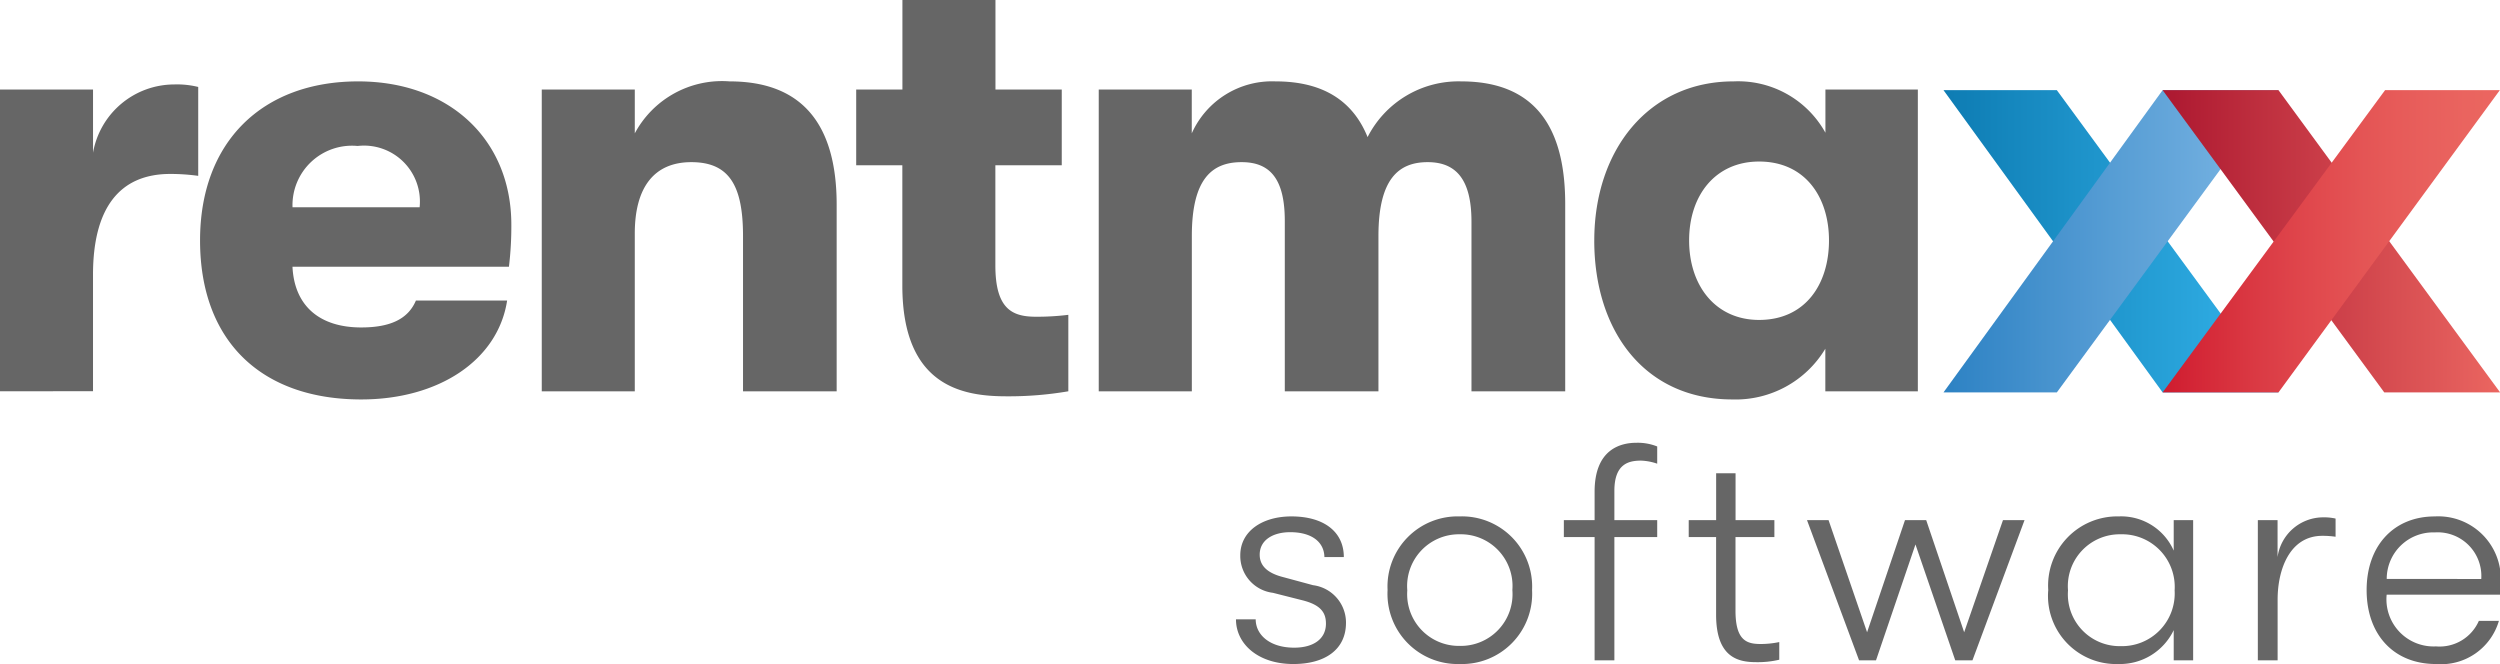 <?xml version="1.0" encoding="UTF-8"?>
<svg xmlns="http://www.w3.org/2000/svg" xmlns:xlink="http://www.w3.org/1999/xlink" width="130.575" height="34.682" viewBox="0 0 130.575 34.682">
  <defs>
    <clipPath id="clip-path">
      <path id="Pfad_754" data-name="Pfad 754" d="M3.93-27.637H134.505V-62.319H3.93Z" transform="translate(-3.93 62.319)" fill="none"></path>
    </clipPath>
    <clipPath id="clip-path-2">
      <path id="Pfad_756" data-name="Pfad 756" d="M154.162-55.35l11.445,15.786h6.051L160.082-55.35Z" transform="translate(-154.162 55.35)" fill="none"></path>
    </clipPath>
    <linearGradient id="linear-gradient" x1="0.759" y1="0.359" x2="0.887" y2="0.359" gradientUnits="objectBoundingBox">
      <stop offset="0" stop-color="#0e7cb3"></stop>
      <stop offset="0.1" stop-color="#1181b8"></stop>
      <stop offset="0.2" stop-color="#1587be"></stop>
      <stop offset="0.3" stop-color="#198cc3"></stop>
      <stop offset="0.4" stop-color="#1d92c9"></stop>
      <stop offset="0.5" stop-color="#2097ce"></stop>
      <stop offset="0.6" stop-color="#249dd4"></stop>
      <stop offset="0.7" stop-color="#28a2d9"></stop>
      <stop offset="0.8" stop-color="#2ca8df"></stop>
      <stop offset="0.9" stop-color="#2da8df"></stop>
      <stop offset="1" stop-color="#2da8df"></stop>
    </linearGradient>
    <clipPath id="clip-path-3">
      <path id="Pfad_758" data-name="Pfad 758" d="M165.607-55.35,154.162-39.564h5.92L171.658-55.35Z" transform="translate(-154.162 55.35)" fill="none"></path>
    </clipPath>
    <linearGradient id="linear-gradient-2" x1="0.759" y1="0.359" x2="0.887" y2="0.359" gradientUnits="objectBoundingBox">
      <stop offset="0" stop-color="#2d82c3"></stop>
      <stop offset="0.1" stop-color="#3587c7"></stop>
      <stop offset="0.2" stop-color="#3d8cca"></stop>
      <stop offset="0.3" stop-color="#4692cd"></stop>
      <stop offset="0.4" stop-color="#4e97d1"></stop>
      <stop offset="0.5" stop-color="#569dd4"></stop>
      <stop offset="0.6" stop-color="#5ea2d7"></stop>
      <stop offset="0.7" stop-color="#66a7db"></stop>
      <stop offset="0.8" stop-color="#6eadde"></stop>
      <stop offset="0.9" stop-color="#76b2e1"></stop>
      <stop offset="1" stop-color="#7eb8e4"></stop>
    </linearGradient>
    <clipPath id="clip-path-4">
      <path id="Pfad_760" data-name="Pfad 760" d="M171.1-55.35l11.576,15.786h6.045v-.008L177.151-55.35Z" transform="translate(-171.1 55.35)" fill="none"></path>
    </clipPath>
    <linearGradient id="linear-gradient-3" x1="0.843" y1="0.359" x2="0.971" y2="0.359" gradientUnits="objectBoundingBox">
      <stop offset="0" stop-color="#ac1831"></stop>
      <stop offset="0.1" stop-color="#b32035"></stop>
      <stop offset="0.2" stop-color="#b9283a"></stop>
      <stop offset="0.3" stop-color="#bf303f"></stop>
      <stop offset="0.4" stop-color="#c53744"></stop>
      <stop offset="0.5" stop-color="#cc3f49"></stop>
      <stop offset="0.6" stop-color="#d2474d"></stop>
      <stop offset="0.7" stop-color="#d84f52"></stop>
      <stop offset="0.8" stop-color="#de5657"></stop>
      <stop offset="0.9" stop-color="#e45e5c"></stop>
      <stop offset="1" stop-color="#eb6660"></stop>
    </linearGradient>
    <clipPath id="clip-path-5">
      <path id="Pfad_762" data-name="Pfad 762" d="M182.718-55.35,171.1-39.564h6.051L188.712-55.35Z" transform="translate(-171.1 55.35)" fill="none"></path>
    </clipPath>
    <linearGradient id="linear-gradient-4" x1="0.843" y1="0.359" x2="0.971" y2="0.359" gradientUnits="objectBoundingBox">
      <stop offset="0" stop-color="#cf1c2f"></stop>
      <stop offset="0.1" stop-color="#d42737"></stop>
      <stop offset="0.2" stop-color="#d8323e"></stop>
      <stop offset="0.3" stop-color="#db3c45"></stop>
      <stop offset="0.4" stop-color="#df454b"></stop>
      <stop offset="0.5" stop-color="#e24d50"></stop>
      <stop offset="0.6" stop-color="#e45555"></stop>
      <stop offset="0.7" stop-color="#e75b59"></stop>
      <stop offset="0.8" stop-color="#e8605d"></stop>
      <stop offset="0.9" stop-color="#ea645f"></stop>
      <stop offset="1" stop-color="#eb6660"></stop>
    </linearGradient>
  </defs>
  <g id="Gruppe_1085" data-name="Gruppe 1085" transform="translate(0)">
    <g id="Gruppe_1069" data-name="Gruppe 1069" transform="translate(0 0)" clip-path="url(#clip-path)">
      <g id="Gruppe_1061" data-name="Gruppe 1061" transform="translate(64.555 26.972)">
        <path id="Pfad_746" data-name="Pfad 746" d="M0-2.58H1.03c0,.8.724,1.48,2.012,1.48,1,0,1.657-.451,1.657-1.255,0-.579-.274-.982-1.239-1.223L1.931-3.965A1.94,1.94,0,0,1,.225-5.928c0-1.239,1.127-2.028,2.672-2.028,1.69,0,2.736.8,2.736,2.124H4.619c-.016-.8-.676-1.3-1.787-1.3-.885,0-1.593.4-1.593,1.175,0,.531.338.949,1.239,1.175l1.545.418A1.97,1.97,0,0,1,5.746-2.4C5.746-1,4.651-.246,2.993-.246,1.159-.246,0-1.292,0-2.58" transform="translate(0 7.956)" fill="#666"></path>
      </g>
      <g id="Gruppe_1062" data-name="Gruppe 1062" transform="translate(72.473 26.972)">
        <path id="Pfad_747" data-name="Pfad 747" d="M-3.129-1.846A2.7,2.7,0,0,0-5.881-4.759,2.706,2.706,0,0,0-8.617-1.83a2.7,2.7,0,0,0,2.737,2.9A2.7,2.7,0,0,0-3.129-1.846m-6.518,0A3.663,3.663,0,0,1-5.881-5.693,3.666,3.666,0,0,1-2.1-1.846,3.671,3.671,0,0,1-5.881,2.017,3.667,3.667,0,0,1-9.647-1.846" transform="translate(9.647 5.693)" fill="#666"></path>
      </g>
      <g id="Gruppe_1063" data-name="Gruppe 1063" transform="translate(81.68 23.126)">
        <path id="Pfad_748" data-name="Pfad 748" d="M-1.267-1.205V.324H.97v.885H-1.267V7.647H-2.3V1.209H-3.906V.324H-2.3V-1.157c0-2.221,1.352-2.559,2.189-2.559A2.747,2.747,0,0,1,.97-3.523v.9a2.863,2.863,0,0,0-.837-.161c-.627,0-1.4.145-1.4,1.577" transform="translate(3.906 3.716)" fill="#666"></path>
      </g>
      <g id="Gruppe_1064" data-name="Gruppe 1064" transform="translate(88.199 24.719)">
        <path id="Pfad_749" data-name="Pfad 749" d="M-2.271-4.233v.918a4.895,4.895,0,0,1-1.191.128c-.917,0-2.108-.209-2.108-2.478V-9.722H-7v-.885h1.432v-2.446h1.014v2.446h2.028v.885H-4.557v3.847c0,1.529.564,1.739,1.3,1.739a4.734,4.734,0,0,0,.982-.1" transform="translate(7.003 13.053)" fill="#666"></path>
      </g>
      <g id="Gruppe_1065" data-name="Gruppe 1065" transform="translate(94.379 27.165)">
        <path id="Pfad_750" data-name="Pfad 750" d="M-1.306-3.515l-2.72-7.323H-2.9L-.887-4.98l1.98-5.858H2.2L4.183-4.98l2.028-5.858H7.337L4.617-3.515h-.9L1.64-9.566-.421-3.515Z" transform="translate(4.026 10.838)" fill="#666"></path>
      </g>
      <g id="Gruppe_1066" data-name="Gruppe 1066" transform="translate(106.982 26.972)">
        <path id="Pfad_751" data-name="Pfad 751" d="M-3.167-1.854A2.749,2.749,0,0,0-5.984-4.783,2.71,2.71,0,0,0-8.736-1.854,2.706,2.706,0,0,0-5.984,1.059,2.753,2.753,0,0,0-3.167-1.854m-6.6,0A3.613,3.613,0,0,1-6.081-5.717,3,3,0,0,1-3.215-3.93V-5.524H-2.2V1.8H-3.215V.222A3.114,3.114,0,0,1-6.1,1.993a3.561,3.561,0,0,1-3.67-3.847" transform="translate(9.766 5.717)" fill="#666"></path>
      </g>
      <g id="Gruppe_1067" data-name="Gruppe 1067" transform="translate(117.927 27.021)">
        <path id="Pfad_752" data-name="Pfad 752" d="M0-3.584v-7.323H1.03v1.931A2.409,2.409,0,0,1,3.4-11.052a2.686,2.686,0,0,1,.66.064v.949a4.744,4.744,0,0,0-.693-.048c-1.69,0-2.334,1.738-2.334,3.331v3.171Z" transform="translate(0 11.052)" fill="#666"></path>
      </g>
      <g id="Gruppe_1068" data-name="Gruppe 1068" transform="translate(123.609 26.973)">
        <path id="Pfad_753" data-name="Pfad 753" d="M-2.874-1.568A2.281,2.281,0,0,0-5.3-4a2.426,2.426,0,0,0-2.511,2.43Zm.982.821H-7.815a2.462,2.462,0,0,0,2.575,2.7A2.24,2.24,0,0,0-3,.621h1.047A3.147,3.147,0,0,1-5.24,2.874c-2.2,0-3.621-1.529-3.621-3.862S-7.429-4.835-5.3-4.835a3.266,3.266,0,0,1,3.445,3.4c0,.257-.016.434-.032.692" transform="translate(8.861 4.835)" fill="#666"></path>
      </g>
    </g>
    <g id="Gruppe_1071" data-name="Gruppe 1071" transform="translate(101.509 4.709)" clip-path="url(#clip-path-2)">
      <g id="Gruppe_1070" data-name="Gruppe 1070" transform="translate(-104.165 -8.634)">
        <path id="Pfad_755" data-name="Pfad 755" d="M-154.162-24.46H-16.948V21.573H-154.162Z" transform="translate(154.162 24.46)" fill="url(#linear-gradient)"></path>
      </g>
    </g>
    <g id="Gruppe_1073" data-name="Gruppe 1073" transform="translate(101.509 4.709)" clip-path="url(#clip-path-3)">
      <g id="Gruppe_1072" data-name="Gruppe 1072" transform="translate(-104.165 -8.634)">
        <path id="Pfad_757" data-name="Pfad 757" d="M-154.162-24.46H-16.948V21.573H-154.162Z" transform="translate(154.162 24.46)" fill="url(#linear-gradient-2)"></path>
      </g>
    </g>
    <g id="Gruppe_1075" data-name="Gruppe 1075" transform="translate(112.954 4.709)" clip-path="url(#clip-path-4)">
      <g id="Gruppe_1074" data-name="Gruppe 1074" transform="translate(-115.609 -8.634)">
        <path id="Pfad_759" data-name="Pfad 759" d="M-171.1-24.46H-33.886V21.573H-171.1Z" transform="translate(171.1 24.46)" fill="url(#linear-gradient-3)"></path>
      </g>
    </g>
    <g id="Gruppe_1077" data-name="Gruppe 1077" transform="translate(112.954 4.709)" clip-path="url(#clip-path-5)">
      <g id="Gruppe_1076" data-name="Gruppe 1076" transform="translate(-115.609 -8.634)">
        <path id="Pfad_761" data-name="Pfad 761" d="M-171.1-24.46H-33.886V21.573H-171.1Z" transform="translate(171.1 24.46)" fill="url(#linear-gradient-4)"></path>
      </g>
    </g>
    <g id="Gruppe_1084" data-name="Gruppe 1084" transform="translate(0 0)" clip-path="url(#clip-path)">
      <g id="Gruppe_1078" data-name="Gruppe 1078" transform="translate(0 4.414)">
        <path id="Pfad_763" data-name="Pfad 763" d="M0-7.691V-23.453H4.859v3.3a4.314,4.314,0,0,1,4.224-3.564,4.616,4.616,0,0,1,1.27.131v4.643a10.593,10.593,0,0,0-1.461-.1c-2.636,0-4.034,1.766-4.034,5.264v6.083Z" transform="translate(0 23.714)" fill="#666"></path>
      </g>
      <g id="Gruppe_1079" data-name="Gruppe 1079" transform="translate(10.449 4.251)">
        <path id="Pfad_764" data-name="Pfad 764" d="M-5.5-3.155a2.92,2.92,0,0,0-3.239-3.2,3.107,3.107,0,0,0-3.4,3.2ZM-.835-.048H-12.141c.1,2.06,1.43,3.172,3.589,3.172,1.493,0,2.445-.425,2.858-1.406H-.93c-.476,3.107-3.557,5.166-7.622,5.166-5.209,0-8.416-3.041-8.416-8.306,0-5.167,3.271-8.306,8.258-8.306,4.764,0,8,3.041,8,7.489A17.592,17.592,0,0,1-.835-.048" transform="translate(16.968 9.728)" fill="#666"></path>
      </g>
      <g id="Gruppe_1080" data-name="Gruppe 1080" transform="translate(28.296 4.251)">
        <path id="Pfad_765" data-name="Pfad 765" d="M0-7.769V-23.531H4.859v2.289a5.168,5.168,0,0,1,4.955-2.714c3.716,0,5.589,2.158,5.589,6.442v9.745H10.512v-8.11c0-2.649-.73-3.859-2.7-3.859-1.937,0-2.953,1.308-2.953,3.728v8.241Z" transform="translate(0 23.956)" fill="#666"></path>
      </g>
      <g id="Gruppe_1081" data-name="Gruppe 1081" transform="translate(44.715 0)">
        <path id="Pfad_766" data-name="Pfad 766" d="M-5.32-7.895v3.989a18.39,18.39,0,0,1-3.239.262c-2.287,0-5.431-.524-5.431-5.789V-15.71H-16.4v-3.956h2.414v-4.676h4.86v4.676h3.462v3.956H-9.131v5.232C-9.131-8.156-8.21-7.8-7-7.8a13.343,13.343,0,0,0,1.683-.1" transform="translate(16.404 24.343)" fill="#666"></path>
      </g>
      <g id="Gruppe_1082" data-name="Gruppe 1082" transform="translate(57.387 4.251)">
        <path id="Pfad_767" data-name="Pfad 767" d="M0-7.769V-23.531H4.859v2.289a4.593,4.593,0,0,1,4.383-2.714c2.731,0,4.128,1.243,4.8,2.91a5.327,5.327,0,0,1,4.891-2.91c4.383,0,5.431,3.107,5.431,6.41v9.777H19.468v-8.862c0-2.191-.794-3.107-2.287-3.107-1.524,0-2.572.883-2.572,3.859v8.11H9.718v-8.895c0-2.191-.762-3.074-2.255-3.074-1.557,0-2.6.883-2.6,3.859v8.11Z" transform="translate(0 23.956)" fill="#666"></path>
      </g>
      <g id="Gruppe_1083" data-name="Gruppe 1083" transform="translate(83.269 4.251)">
        <path id="Pfad_768" data-name="Pfad 768" d="M-5.884-3.987c0-2.256-1.239-4.12-3.652-4.12-2.255,0-3.653,1.733-3.653,4.12S-11.791.166-9.536.166c2.414,0,3.652-1.864,3.652-4.153m-12.259,0c0-4.709,2.826-8.306,7.273-8.306a5.211,5.211,0,0,1,4.8,2.682v-2.256h4.827V3.894H-6.075V1.67a5.463,5.463,0,0,1-4.859,2.649c-4.574,0-7.21-3.564-7.21-8.306" transform="translate(18.143 12.293)" fill="#666"></path>
      </g>
    </g>
  </g>
</svg>

